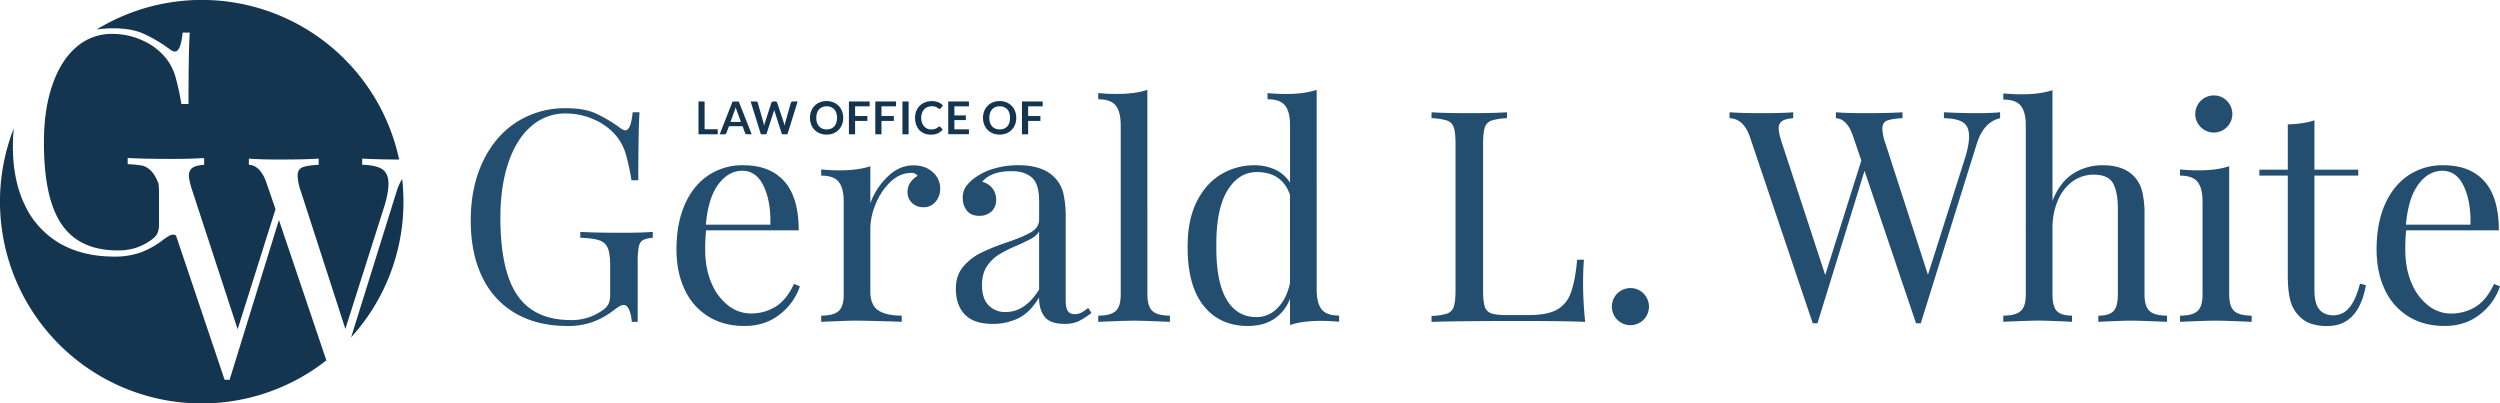 <svg xmlns="http://www.w3.org/2000/svg" viewBox="0 0 1617.27 261"><defs><style>.cls-1{fill:#234e70;}.cls-2{fill:#14354f;}</style></defs><title>logo</title><g id="Layer_2" data-name="Layer 2"><g id="logo"><path class="cls-1" d="M384.78,73.11a89.64,89.64,0,0,1,15.89,9.28c1.66,1.28,2.93,1.92,3.83,1.92q3.63,0,4.78-11.68h4.41q-.76,12.45-.77,44h-4.4a154.72,154.72,0,0,0-3.64-16.76A32.77,32.77,0,0,0,399,88.33a38.55,38.55,0,0,0-14.46-10.91,44.74,44.74,0,0,0-18.67-4,33,33,0,0,0-22.21,8.24q-9.57,8.24-14.74,23.45T323.7,140.6q0,34.47,11,50.45t34.56,16a33.73,33.73,0,0,0,19.91-5.93,12.45,12.45,0,0,0,4.5-4.5,14.25,14.25,0,0,0,1.05-6V172.19q0-8-1.53-11.68a8.64,8.64,0,0,0-5.36-5q-3.82-1.35-12.45-1.73V150q10,.59,27,.58,13,0,19.92-.58v3.83a16.65,16.65,0,0,0-6.42,1.53q-2,1.16-2.68,4.41a57.93,57.93,0,0,0-.67,10.53v37.91h-3.83a24.27,24.27,0,0,0-1.53-7.37q-1.35-3.54-3.64-3.54a5.14,5.14,0,0,0-2.3.57,35.81,35.81,0,0,0-4,2.68,51.13,51.13,0,0,1-13.88,7.76,47,47,0,0,1-16,2.58q-19.73,0-33.79-8.14A53.35,53.35,0,0,1,312,179.28q-7.47-15.32-7.47-36.57,0-21.83,7.95-38.39t21.92-25.47A57.93,57.93,0,0,1,366.2,70Q377.5,70,384.78,73.11Z"/><path class="cls-1" d="M517.46,185.21a38,38,0,0,1-12.92,18.1q-9.48,7.56-22.88,7.56-13.61,0-23.55-6.22a40.08,40.08,0,0,1-15.22-17.43q-5.28-11.19-5.27-25.94,0-16.67,5.36-28.91t15.13-18.86a39.63,39.63,0,0,1,22.78-6.61q17.24,0,26.52,10.44T516.7,149H456.77a116.69,116.69,0,0,0-.58,12.25q0,12.63,4.12,22a35.21,35.21,0,0,0,10.91,14.46,23.52,23.52,0,0,0,14.27,5.07,30.2,30.2,0,0,0,16.27-4.4q7.08-4.41,11.88-14.75Zm-52.84-65.86q-6.51,8.81-8,26h41.74q.38-14.94-4.31-24.89t-13.88-10Q471.13,110.54,464.62,119.35Z"/><path class="cls-1" d="M603.34,111.31A13.91,13.91,0,0,1,608.22,122a12.82,12.82,0,0,1-3,8.52,9.83,9.83,0,0,1-7.94,3.54,10.3,10.3,0,0,1-7.18-2.68,9.31,9.31,0,0,1-3-7.28q0-6.31,6.51-10.34a4.61,4.61,0,0,0-4-1.91q-7.47,0-13.6,5.84A40.88,40.88,0,0,0,566.48,132a42.07,42.07,0,0,0-3.45,15.9v40.59q0,8.81,5.08,12.25t15.22,3.45v4l-4.6-.19q-19.53-.57-24.89-.58-5,0-22.59.77v-4q8,0,11.3-3t3.25-10.82V130.45q0-8.8-3.25-12.83t-11.3-4v-4q6.12.58,11.87.58,12.06,0,19.91-2.68v23.93a45.39,45.39,0,0,1,11-17q7.56-7.47,16.76-7.47Q598.45,106.9,603.34,111.31Z"/><path class="cls-1" d="M624.21,203.5q-5.85-6-5.84-16.75,0-8.62,4.69-14.17a35.35,35.35,0,0,1,11.1-8.81,138,138,0,0,1,17-6.89q10.73-3.65,15.89-6.71t5.17-8.23V130.07q0-11.1-4.69-15.22t-13.12-4.12q-13.4,0-19,6.89a12,12,0,0,1,6.41,4,11.41,11.41,0,0,1,2.59,7.65,9.71,9.71,0,0,1-3.07,7.57,11.24,11.24,0,0,1-7.85,2.77c-3.57,0-6.25-1.11-8-3.35a12.57,12.57,0,0,1-2.68-8.13,12.76,12.76,0,0,1,2.2-7.66,27.07,27.07,0,0,1,6.61-6.13A39.5,39.5,0,0,1,643.26,109a54,54,0,0,1,15.51-2.11q14.93,0,22.59,7.09a21.64,21.64,0,0,1,6.42,10.62A67.11,67.11,0,0,1,689.4,141v53.23c0,3.2.45,5.49,1.34,6.9s2.43,2.1,4.6,2.1a9.18,9.18,0,0,0,4.31-1.05,25,25,0,0,0,4.31-3l2.1,3.26a46.76,46.76,0,0,1-8.52,5.45,21.25,21.25,0,0,1-8.9,1.63q-9.2,0-12.83-4.59c-2.43-3.07-3.64-7.21-3.64-12.45q-5.74,9.57-13.21,13.31a37.17,37.17,0,0,1-16.85,3.73Q630.05,209.53,624.21,203.5Zm48-16.18V149.79a13.35,13.35,0,0,1-4.79,4.41c-2,1.14-5.17,2.68-9.38,4.59a86.9,86.9,0,0,0-11.77,5.84,25.7,25.7,0,0,0-7.76,7.56q-3.26,4.8-3.25,12.26,0,8.61,4.21,13a14.64,14.64,0,0,0,11.1,4.4Q663.18,201.87,672.17,187.32Z"/><path class="cls-1" d="M742.25,190.38q0,7.86,3.25,10.82t11.3,3v4q-17.62-.76-23.17-.77t-23.17.77v-4q8,0,11.3-3T725,190.38V81.05q0-8.8-3.25-12.83t-11.3-4v-4q5.94.59,11.87.58,12.07,0,19.92-2.68Z"/><path class="cls-1" d="M855,200.15q3.26,4,11.3,4v4q-5.94-.57-11.87-.57-12.06,0-19.91,2.68v-17a27.22,27.22,0,0,1-10.34,13.11q-6.9,4.5-16.85,4.5-18.39,0-28.82-13.21T768.29,159q0-16.65,5.84-28.43t15.7-17.71a41.29,41.29,0,0,1,21.73-5.94,31.47,31.47,0,0,1,13.31,2.78,22.3,22.3,0,0,1,9.67,8.52V81.05q0-8.8-3.26-12.83t-11.3-4v-4q6.13.59,11.88.58,12.06,0,19.91-2.68V187.32Q851.77,196.13,855,200.15Zm-28.72-.77q5.94-5.74,8.24-16.27V126.05q-5.17-14.74-21.45-14.74-11.87,0-19.15,12.15T786.86,159q-.2,23,6.51,34.56t19.53,11.59A18.78,18.78,0,0,0,826.3,199.38Z"/><path class="cls-1" d="M974.88,76.46a38.23,38.23,0,0,0-10,1.53,6.89,6.89,0,0,0-4.31,4.4c-.76,2.18-1.15,5.68-1.15,10.53v95c0,4.86.39,8.37,1.15,10.54a6.59,6.59,0,0,0,4.31,4.3q3.17,1.07,10,1.06h14q11.86,0,18.09-3.35a19.79,19.79,0,0,0,9.1-10.82q2.87-7.47,4.21-21.64h4.41q-.59,5.94-.58,15.7,0,10.92,1.34,24.51-13-.57-43.85-.57-36.75,0-55.52.57v-3.83a38.23,38.23,0,0,0,10.05-1.53,6.89,6.89,0,0,0,4.31-4.4c.76-2.17,1.15-5.68,1.15-10.54v-95c0-4.85-.39-8.35-1.15-10.53a6.89,6.89,0,0,0-4.31-4.4,38.23,38.23,0,0,0-10.05-1.53V72.63q8,.57,24.51.57,15.31,0,24.31-.57Z"/><path class="cls-1" d="M1063.34,190a12,12,0,1,1-8.61-3.64A11.77,11.77,0,0,1,1063.34,190Z"/><path class="cls-1" d="M1293.88,72.63v3.83q-10.74,2.49-15.13,16.66l-36.19,116h-3.06l-33.32-98.61-30.44,98.61h-3.07L1132.08,88.71q-4-11.86-13.21-12.25V72.63q7.85.57,20.49.57,13.79,0,20.68-.57v3.83c-3.45.26-5.88.89-7.28,1.91a5.53,5.53,0,0,0-2.11,4.79q0,3.06,2.11,9.38l28,85.4,23.35-74.1-5.16-15.13q-3.84-11.86-11.3-12.25V72.63q6.89.57,18.57.57,16.47,0,24.51-.57v3.83q-7.28.39-10.15,1.63t-2.87,5.26a31.07,31.07,0,0,0,1.91,9.19l27.58,85.21,23.55-74.1q3.06-9.39,3.06-15.51,0-6.31-3.83-8.91t-12.44-2.77V72.63q10.9.57,22,.57Q1288.14,73.2,1293.88,72.63Z"/><path class="cls-1" d="M1327.77,129.88q4.79-12.06,13.3-17.52a34.92,34.92,0,0,1,19.25-5.46q13.4,0,20.29,7.28a21.66,21.66,0,0,1,5.17,9.57,62.63,62.63,0,0,1,1.53,15.51v51.12q0,7.86,3.26,10.82t11.3,3v4q-17.62-.76-23-.77t-21.44.77v-4q7.08,0,9.86-3t2.77-10.82V135.05q0-10.73-3.06-16.37T1354.57,113a23,23,0,0,0-13.88,4.4,29.39,29.39,0,0,0-9.48,12.35,44.73,44.73,0,0,0-3.44,17.91v42.69q0,7.86,2.77,10.82t9.86,3v4q-16.08-.76-21.44-.77t-23,.77v-4q8,0,11.3-3t3.25-10.82V81.24q0-8.79-3.25-12.82t-11.3-4v-4q6.13.59,11.87.58,12.08,0,19.92-2.68Z"/><path class="cls-1" d="M1442.08,190.38q0,7.86,3.25,10.82t11.3,3v4q-17.62-.76-23.17-.77t-23.17.77v-4q8,0,11.3-3t3.25-10.82V130.45q0-8.8-3.25-12.83t-11.3-4v-4q6.14.58,11.87.58,12.06,0,19.92-2.68Zm-1.34-125a12,12,0,1,1-8.62-3.64A11.8,11.8,0,0,1,1440.74,65.35Z"/><path class="cls-1" d="M1497.22,109.77h28.34v3.83h-28.34v74.1q0,8.63,3.16,12.45t9.09,3.83a13.07,13.07,0,0,0,10.15-4.79q4.22-4.78,7.09-15.7l3.82,1q-4.79,26.42-24.89,26.42a31.83,31.83,0,0,1-10.72-1.53,20.23,20.23,0,0,1-7.47-4.79,22.44,22.44,0,0,1-5.84-10.34q-1.62-6.12-1.62-16.46V113.6H1461.6v-3.83H1480V80.48q10.71-.39,17.23-2.68Z"/><path class="cls-1" d="M1617.27,185.21a38.1,38.1,0,0,1-12.92,18.1q-9.48,7.56-22.88,7.56-13.6,0-23.56-6.22a40.15,40.15,0,0,1-15.22-17.43q-5.26-11.19-5.26-25.94,0-16.67,5.36-28.91t15.12-18.86a39.66,39.66,0,0,1,22.79-6.61q17.23,0,26.52,10.44T1616.5,149h-59.93a116.9,116.9,0,0,0-.57,12.25q0,12.63,4.12,22A35.21,35.21,0,0,0,1571,197.76a23.51,23.51,0,0,0,14.26,5.07,30.24,30.24,0,0,0,16.28-4.4q7.08-4.41,11.87-14.75Zm-52.85-65.86q-6.51,8.81-8,26h41.74q.39-14.94-4.31-24.89t-13.88-10Q1570.93,110.54,1564.42,119.35Z"/><path class="cls-2" d="M455.81,83.61h8.5v3.26H451.86V65.64h3.95Z"/><path class="cls-2" d="M486.28,86.87h-3a1.34,1.34,0,0,1-.84-.26,1.45,1.45,0,0,1-.48-.64l-1.59-4.33h-8.79L469.94,86a1.33,1.33,0,0,1-.46.62,1.27,1.27,0,0,1-.84.28h-3.07l8.34-21.23h4Zm-13.74-8h6.77l-2.58-7.06q-.18-.47-.39-1.11c-.14-.42-.28-.89-.42-1.38-.14.49-.27,1-.4,1.39s-.27.81-.39,1.13Z"/><path class="cls-2" d="M485.59,65.64h3.32a1.46,1.46,0,0,1,.86.24,1.12,1.12,0,0,1,.46.66l3.62,12.69q.12.48.24,1t.21,1.17c.08-.41.16-.8.26-1.17s.19-.7.3-1L499,66.54a1.35,1.35,0,0,1,.46-.62,1.27,1.27,0,0,1,.84-.28h1.16a1.46,1.46,0,0,1,.86.24,1.28,1.28,0,0,1,.47.66L507,79.23a17.08,17.08,0,0,1,.55,2.09c.07-.38.14-.75.22-1.1s.15-.68.22-1l3.61-12.69a1.24,1.24,0,0,1,.46-.64,1.43,1.43,0,0,1,.85-.26H516l-6.59,21.23h-3.57l-4.64-14.51q-.09-.27-.18-.6c-.07-.21-.13-.44-.19-.69-.05.25-.12.48-.18.69s-.12.42-.18.6l-4.69,14.51h-3.56Z"/><path class="cls-2" d="M545.49,76.25a11.78,11.78,0,0,1-.78,4.33A10.14,10.14,0,0,1,542.53,84a9.86,9.86,0,0,1-3.39,2.27,12.33,12.33,0,0,1-8.79,0A9.94,9.94,0,0,1,526.94,84a10.32,10.32,0,0,1-2.19-3.44,12.38,12.38,0,0,1,0-8.65,10.22,10.22,0,0,1,2.19-3.44,9.94,9.94,0,0,1,3.41-2.27,11.57,11.57,0,0,1,4.4-.81,11.37,11.37,0,0,1,4.39.82,9.89,9.89,0,0,1,5.57,5.7A11.76,11.76,0,0,1,545.49,76.25Zm-4,0a9.81,9.81,0,0,0-.46-3.13,6.63,6.63,0,0,0-1.33-2.36,5.76,5.76,0,0,0-2.11-1.48,7.26,7.26,0,0,0-2.79-.51,7.37,7.37,0,0,0-2.81.51,5.8,5.8,0,0,0-2.12,1.48,6.65,6.65,0,0,0-1.34,2.36,10.69,10.69,0,0,0,0,6.27,6.6,6.6,0,0,0,1.34,2.35,5.78,5.78,0,0,0,2.12,1.47,7.18,7.18,0,0,0,2.81.52,7.08,7.08,0,0,0,2.79-.52,5.74,5.74,0,0,0,2.11-1.47A6.58,6.58,0,0,0,541,79.39,9.87,9.87,0,0,0,541.44,76.25Z"/><path class="cls-2" d="M562.58,65.64v3.14h-9.41v6.28h7.94v3.16h-7.94v8.65h-4V65.64Z"/><path class="cls-2" d="M579.65,65.64v3.14h-9.41v6.28h8v3.16h-8v8.65h-4V65.64Z"/><path class="cls-2" d="M587.79,86.87h-4V65.64h4Z"/><path class="cls-2" d="M607.74,81.86a.78.78,0,0,1,.56.25l1.55,1.69a8.56,8.56,0,0,1-3.17,2.45,10.93,10.93,0,0,1-4.53.85,10.81,10.81,0,0,1-4.25-.8,9.39,9.39,0,0,1-3.23-2.25,9.71,9.71,0,0,1-2-3.44,12.74,12.74,0,0,1-.72-4.36,11.73,11.73,0,0,1,.8-4.38,9.84,9.84,0,0,1,5.67-5.66,11.72,11.72,0,0,1,4.43-.8,10.53,10.53,0,0,1,4.13.75,9.6,9.6,0,0,1,3,2L608.65,70a1.26,1.26,0,0,1-.3.31.84.84,0,0,1-.51.13,1.21,1.21,0,0,1-.69-.26A6.89,6.89,0,0,0,604.88,69a6.9,6.9,0,0,0-2.1-.26,7.1,7.1,0,0,0-2.76.52,6.11,6.11,0,0,0-2.15,1.49,6.73,6.73,0,0,0-1.41,2.35,9,9,0,0,0-.51,3.12,9.24,9.24,0,0,0,.51,3.19,7,7,0,0,0,1.37,2.35,5.89,5.89,0,0,0,2,1.46,6.28,6.28,0,0,0,2.53.51,10.89,10.89,0,0,0,1.46-.09,6.2,6.2,0,0,0,1.2-.28,5.5,5.5,0,0,0,1-.49,6.47,6.47,0,0,0,1-.74,1.6,1.6,0,0,1,.31-.22A.78.78,0,0,1,607.74,81.86Z"/><path class="cls-2" d="M626.81,65.64v3.14H617.4v5.89h7.41v3H617.4v6h9.41v3.16H613.42V65.64Z"/><path class="cls-2" d="M657.43,76.25a12,12,0,0,1-.77,4.33A10.32,10.32,0,0,1,654.47,84a9.86,9.86,0,0,1-3.39,2.27,12.33,12.33,0,0,1-8.79,0A9.94,9.94,0,0,1,638.88,84a10.32,10.32,0,0,1-2.19-3.44,12.38,12.38,0,0,1,0-8.65,10.22,10.22,0,0,1,2.19-3.44,9.94,9.94,0,0,1,3.41-2.27,11.57,11.57,0,0,1,4.4-.81,11.33,11.33,0,0,1,4.39.82,9.95,9.95,0,0,1,5.58,5.7A12,12,0,0,1,657.43,76.25Zm-4,0a9.81,9.81,0,0,0-.46-3.13,6.63,6.63,0,0,0-1.33-2.36,5.76,5.76,0,0,0-2.11-1.48,7.26,7.26,0,0,0-2.79-.51,7.4,7.4,0,0,0-2.81.51,5.8,5.8,0,0,0-2.12,1.48,6.65,6.65,0,0,0-1.34,2.36,10.69,10.69,0,0,0,0,6.27,6.6,6.6,0,0,0,1.34,2.35,5.78,5.78,0,0,0,2.12,1.47,7.22,7.22,0,0,0,2.81.52,7.08,7.08,0,0,0,2.79-.52,5.74,5.74,0,0,0,2.11-1.47,6.58,6.58,0,0,0,1.33-2.35A9.87,9.87,0,0,0,653.38,76.25Z"/><path class="cls-2" d="M674.52,65.64v3.14h-9.41v6.28h7.94v3.16h-7.94v8.65h-4V65.64Z"/><path class="cls-2" d="M73,18.31q11.84,0,19.47,3.31a94.23,94.23,0,0,1,16.66,9.73q2.59,2,4,2,3.81,0,5-12.24h4.61q-.8,13.05-.8,46.16h-4.61a163,163,0,0,0-3.82-17.56,34.26,34.26,0,0,0-6.22-12.14A40.4,40.4,0,0,0,92.14,26.14a47,47,0,0,0-19.57-4.22,34.64,34.64,0,0,0-23.28,8.63q-10,8.64-15.46,24.59T28.41,92.37q0,36.12,11.55,52.88T76.18,162a35.32,35.32,0,0,0,20.88-6.22c2.4-1.61,4-3.18,4.71-4.72a14.77,14.77,0,0,0,1.11-6.32V125.48a58.25,58.25,0,0,0-.34-6.64q-3.41-9.51-10.13-11.64a73.19,73.19,0,0,0-9.81-1v-4q10.44.6,28.3.6,13.65,0,20.88-.6v.41l.29,0v4q-5.43.41-7.63,2a5.79,5.79,0,0,0-2.21,5q0,3.21,2.21,9.83L153.74,213l24.49-77.68-5.42-15.85Q168.79,107,161,106.6v-4q7.23.6,19.47.6,17.25,0,25.69-.6v4q-7.63.41-10.64,1.71t-3,5.52a32.3,32.3,0,0,0,2,9.63l28.9,89.32,24.68-77.68q3.21-9.82,3.21-16.25,0-6.63-4-9.34t-13-2.91v-4q11.43.6,23.08.6h.82A130.54,130.54,0,0,0,62.5,19.1,68.77,68.77,0,0,1,73,18.31Z"/><path class="cls-2" d="M256.5,124.06l-29.35,94.13A130,130,0,0,0,261,130.5a132.73,132.73,0,0,0-.83-14.73A35.89,35.89,0,0,0,256.5,124.06Z"/><path class="cls-2" d="M180.44,142.33,148.52,245.69h-3.21l-31.45-93.32a2.88,2.88,0,0,0-1.75-.59,5.33,5.33,0,0,0-2.41.6,36.81,36.81,0,0,0-4.22,2.81,53.59,53.59,0,0,1-14.55,8.13A49.31,49.31,0,0,1,74.17,166q-20.67,0-35.42-8.53a56,56,0,0,1-22.58-24.59Q8.34,116.86,8.34,94.58A114.35,114.35,0,0,1,8.92,83a130.53,130.53,0,0,0,202.2,150.13Z"/></g></g></svg>